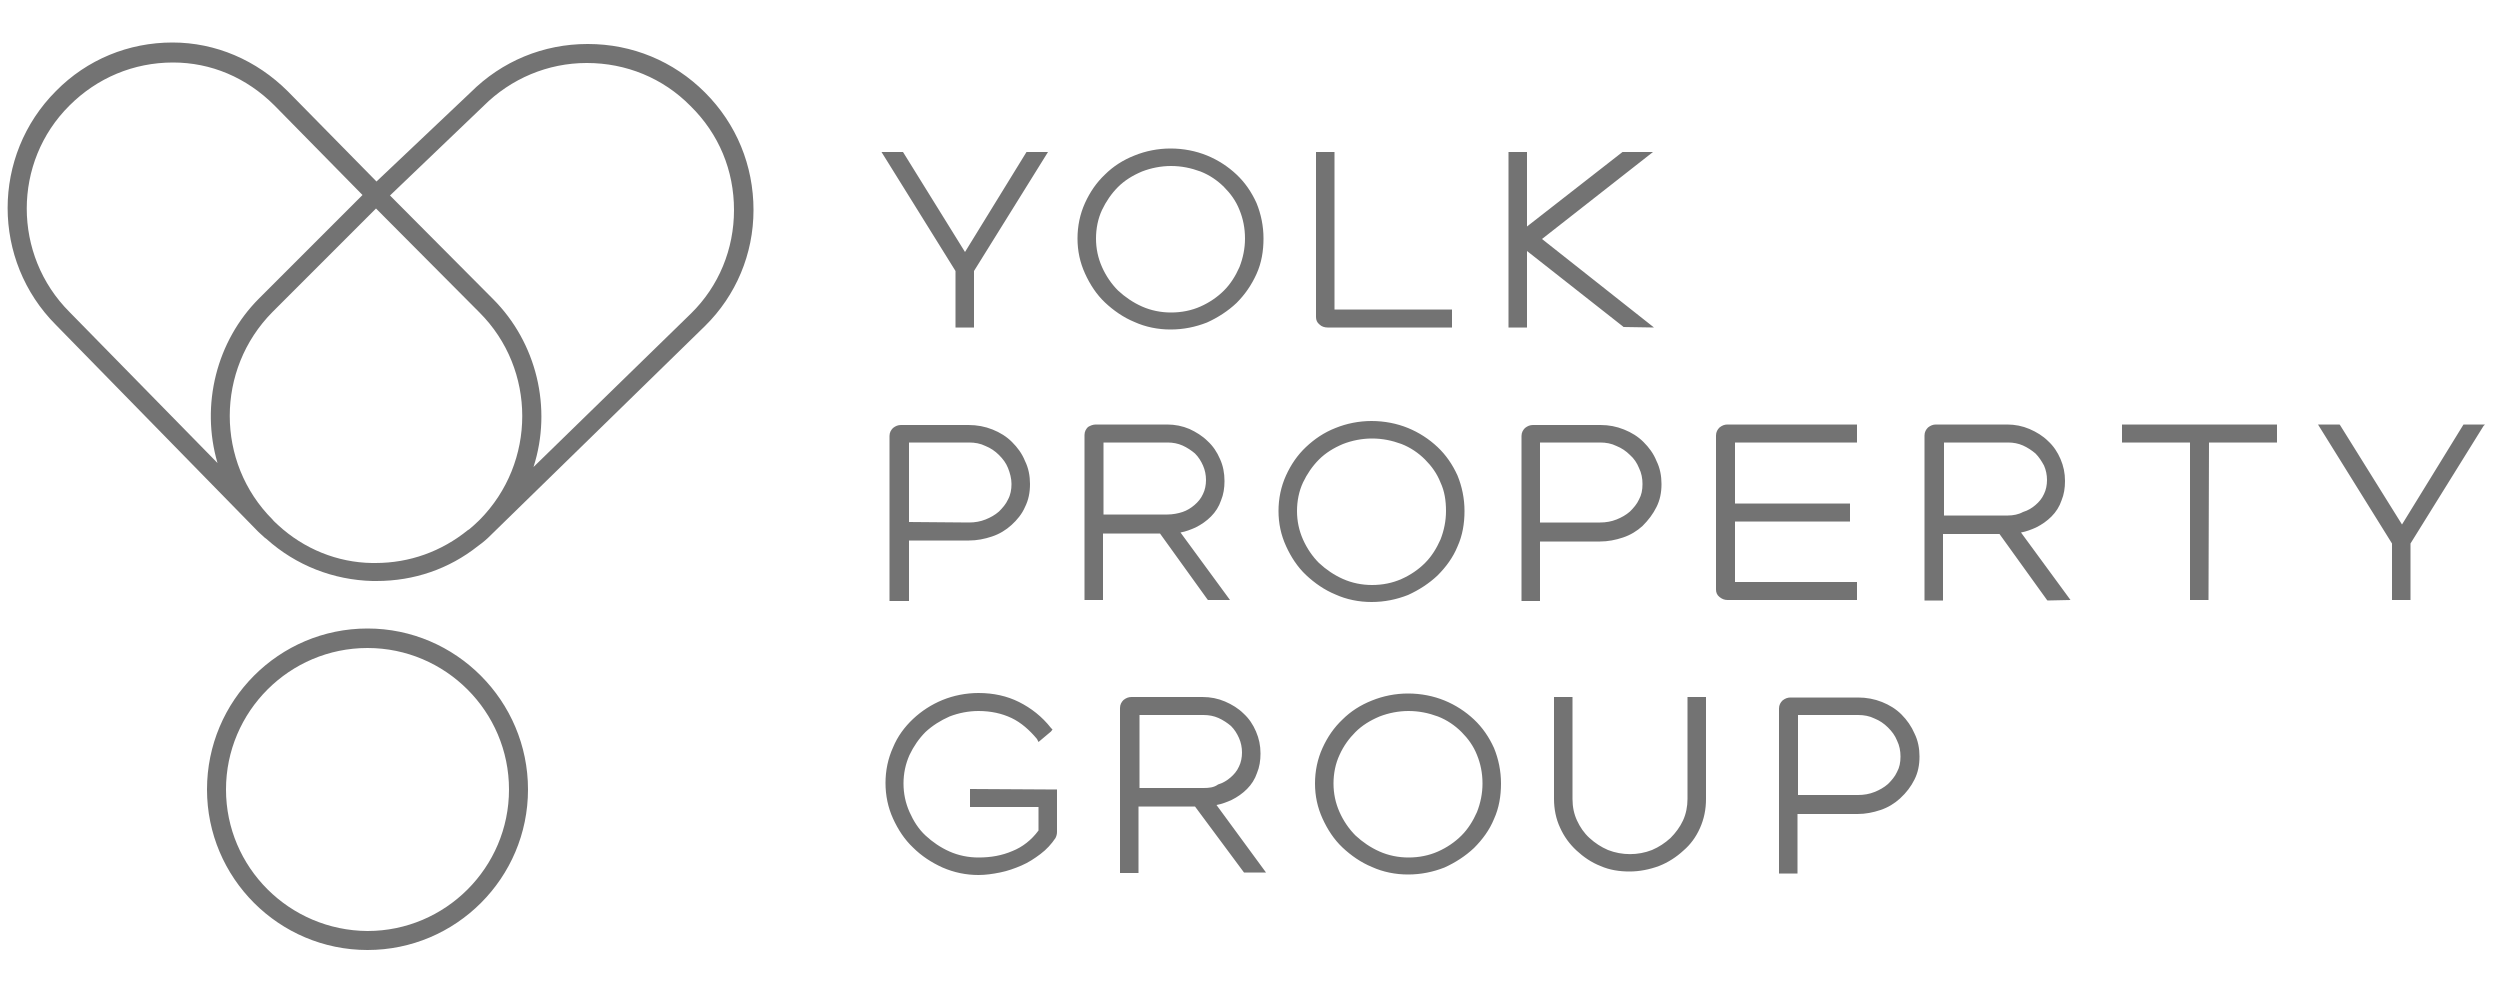<svg width="500" height="200" viewBox="0 0 500 200" fill="none" xmlns="http://www.w3.org/2000/svg">
<path d="M45.2 157.9C45.2 142.3 57.9 129.6 73.5 129.6C89.1 129.6 101.8 142.3 101.8 157.9C101.8 173.5 89.1 186.2 73.5 186.2C57.9 186.1 45.2 173.5 45.2 157.9ZM41.4 157.9C41.4 175.6 55.8 190 73.5 190C91.2 190 105.6 175.6 105.6 157.9C105.6 140.2 91.2 125.7 73.5 125.7C55.8 125.7 41.4 140.1 41.4 157.9ZM146.8 42C146.8 49.8 143.8 57.2 138.2 62.7L106.7 93.4C110.5 81.6 107.3 68.5 98.6 59.8L78 39.1L96.7 21.2C102.2 15.7 109.6 12.6 117.3 12.6H117.4C125.2 12.6 132.6 15.6 138.1 21.2C143.8 26.8 146.8 34.1 146.8 42ZM95.9 62.5C107.3 73.9 107.3 92.5 95.9 104C95.2 104.7 94.5 105.3 93.8 105.9L93.6 106C88.3 110.3 81.9 112.6 75.1 112.6H74.4C67.5 112.5 60.8 109.8 55.6 105L55.5 104.9C55.2 104.6 54.8 104.3 54.5 103.9C43.1 92.5 43.1 73.9 54.5 62.4L75.2 41.7L95.9 62.5ZM72.5 39L51.8 59.7C43.3 68.2 40.1 81 43.5 92.6L13.9 62.4C2.5 51 2.5 32.4 13.9 21.1C19.4 15.6 26.7 12.5 34.6 12.5C42.2 12.5 49.3 15.5 54.9 21.1L72.5 39ZM150.7 42C150.7 33.1 147.3 24.8 141 18.5C134.7 12.2 126.4 8.8 117.6 8.8H117.5C108.7 8.8 100.4 12.2 94.1 18.5L75.3 36.3L57.6 18.3C51.3 12 43.1 8.5 34.5 8.5C25.7 8.5 17.4 11.9 11.2 18.2C-1.7 31.1 -1.7 52.1 11.2 65L51.7 106.4C52 106.7 52.5 107.1 52.9 107.5L53.3 107.8C59.2 113.1 66.7 116 74.5 116.2H75.3C82.8 116.2 89.8 113.8 95.6 109.2L96.4 108.6C97.3 107.9 98.1 107.1 98.8 106.4L141 65.2C147.2 59.1 150.7 50.8 150.7 42Z" fill="#737373"/>
<path d="M220.7 88.5H233.5C234.6 88.5 235.6 88.7 236.5 89.1C237.4 89.5 238.3 90.1 239 90.7C239.7 91.4 240.2 92.2 240.6 93.1C241 94 241.2 95 241.2 96C241.2 97 241 98 240.6 98.8C240.2 99.7 239.6 100.4 238.9 101C238.2 101.6 237.4 102.1 236.5 102.4C235.6 102.7 234.5 102.9 233.5 102.9H220.7V88.5ZM217.6 85.4C217.2 85.8 216.9 86.3 216.9 87V120H220.6V106.7H232L241.5 119.9L241.6 120H246L236.1 106.5C237.2 106.3 238.2 105.9 239.1 105.5C240.3 104.9 241.3 104.2 242.2 103.3C243.1 102.4 243.8 101.3 244.2 100.1C244.7 98.9 244.9 97.6 244.9 96.2C244.9 94.6 244.6 93.1 244 91.8C243.4 90.4 242.6 89.2 241.5 88.2C240.5 87.2 239.2 86.4 237.9 85.8C236.5 85.2 235 84.9 233.4 84.9H219.2C218.6 84.9 218.1 85.1 217.6 85.4ZM194.8 54.2L209.6 30.4H205.3L193 50.4L180.6 30.4H176.3L191.1 54.2V65.5H194.8V54.2ZM181.8 104.4V88.5H193.8C195 88.5 196.1 88.7 197.1 89.2C198.1 89.6 199 90.2 199.8 91C200.6 91.8 201.2 92.6 201.6 93.6C202 94.6 202.3 95.7 202.3 96.8C202.3 97.9 202.1 99 201.6 99.9C201.2 100.8 200.5 101.6 199.8 102.3C199 103 198.1 103.5 197.1 103.9C196.1 104.3 195 104.5 193.8 104.5L181.8 104.4ZM181.8 120V108.1H193.8C195.4 108.1 196.9 107.8 198.4 107.3C199.9 106.8 201.2 106 202.3 105C203.4 104 204.4 102.8 205 101.4C205.7 100 206 98.5 206 96.8C206 95.2 205.7 93.6 205 92.2C204.4 90.7 203.5 89.5 202.4 88.4C201.3 87.3 200 86.5 198.5 85.9C197 85.3 195.4 85 193.7 85H180.2C179.6 85 179.1 85.2 178.6 85.6C178.2 86 177.9 86.5 177.9 87.2V120.2H181.8V120ZM211.1 167.6C211.3 167.2 211.4 166.8 211.4 166.4V157.9L194.2 157.8H194V161.4H207.7V166.1C206.3 168 204.5 169.4 202.5 170.2C200.4 171.1 198.2 171.5 195.7 171.5C193.7 171.5 191.7 171.1 189.9 170.3C188.1 169.5 186.5 168.4 185.1 167.1C183.7 165.8 182.7 164.2 181.9 162.4C181.1 160.6 180.7 158.7 180.7 156.7C180.7 154.7 181.1 152.8 181.9 151C182.7 149.3 183.8 147.7 185.1 146.4C186.5 145.1 188.1 144.1 189.9 143.3C191.7 142.6 193.7 142.2 195.7 142.2C198.2 142.2 200.4 142.7 202.3 143.6C204.2 144.5 205.9 146 207.4 147.8L207.7 148.4L210.2 146.3L210.5 145.9L210.2 145.6C208.4 143.3 206.2 141.6 203.8 140.4C201.4 139.2 198.7 138.6 195.7 138.6C193.2 138.6 190.7 139.1 188.5 140C186.3 140.9 184.3 142.2 182.6 143.8C180.9 145.4 179.5 147.3 178.6 149.5C177.6 151.7 177.1 154.1 177.1 156.6C177.1 159.1 177.6 161.5 178.6 163.7C179.6 165.9 180.9 167.9 182.6 169.5C184.3 171.2 186.3 172.5 188.5 173.5C190.8 174.5 193.2 175 195.7 175C197.1 175 198.5 174.8 200 174.5C201.5 174.2 202.9 173.7 204.3 173.1C205.7 172.5 206.9 171.7 208.1 170.8C209.3 169.9 210.3 168.8 211.1 167.6ZM249 47.7C249 49.7 248.6 51.6 247.9 53.4C247.1 55.2 246.1 56.8 244.8 58.1C243.5 59.4 241.9 60.5 240.1 61.3C238.3 62.1 236.3 62.5 234.2 62.5C232.2 62.5 230.2 62.1 228.4 61.3C226.6 60.5 225 59.4 223.6 58.1C222.3 56.8 221.2 55.2 220.4 53.4C219.6 51.6 219.2 49.7 219.2 47.7C219.2 45.7 219.6 43.7 220.4 42C221.2 40.3 222.3 38.7 223.6 37.4C224.9 36.1 226.5 35.1 228.4 34.3C230.2 33.6 232.2 33.2 234.2 33.2C236.3 33.2 238.2 33.6 240.1 34.3C241.9 35 243.5 36.1 244.8 37.4C246.1 38.7 247.2 40.2 247.9 42C248.6 43.7 249 45.6 249 47.7ZM251.3 54.8C252.3 52.6 252.7 50.2 252.7 47.7C252.7 45.2 252.2 42.8 251.3 40.6C250.3 38.4 249 36.5 247.3 34.9C245.6 33.3 243.6 32 241.4 31.1C239.2 30.2 236.7 29.7 234.1 29.7C231.6 29.7 229.1 30.2 226.9 31.1C224.6 32 222.6 33.3 221 34.9C219.3 36.5 218 38.4 217 40.6C216 42.8 215.5 45.2 215.5 47.7C215.5 50.2 216 52.5 217 54.7C218 56.9 219.3 58.9 221 60.5C222.7 62.1 224.7 63.5 226.9 64.4C229.1 65.4 231.6 65.9 234.1 65.9C236.7 65.9 239.1 65.4 241.4 64.5C243.6 63.5 245.6 62.2 247.3 60.6C249 58.9 250.3 57 251.3 54.8ZM240.7 157.6H227.9V143H240.7C241.8 143 242.8 143.2 243.7 143.6C244.6 144 245.5 144.6 246.2 145.2C246.9 145.9 247.4 146.7 247.8 147.6C248.2 148.5 248.4 149.5 248.4 150.5C248.4 151.5 248.2 152.5 247.8 153.3C247.4 154.2 246.8 154.9 246.1 155.5C245.4 156.1 244.6 156.6 243.6 156.9C242.8 157.5 241.8 157.6 240.7 157.6ZM248.8 174.5H253.2L243.3 161C244.4 160.8 245.4 160.4 246.3 160C247.5 159.4 248.5 158.7 249.4 157.8C250.3 156.9 251 155.8 251.4 154.6C251.9 153.4 252.1 152.1 252.1 150.7C252.1 149.1 251.8 147.7 251.2 146.3C250.6 144.9 249.8 143.7 248.7 142.7C247.7 141.7 246.4 140.9 245 140.3C243.6 139.7 242.1 139.4 240.5 139.4H226.3C225.7 139.4 225.2 139.6 224.7 140C224.3 140.4 224 140.9 224 141.6V174.6H227.7V161.3H239L248.8 174.5ZM265.5 65.5H290.4V61.9H266.9V30.4H263.2V63.4C263.2 64 263.4 64.5 263.9 64.9C264.3 65.3 264.9 65.5 265.5 65.5ZM289.2 102.2C289.2 104.2 288.8 106.1 288.1 107.9C287.3 109.7 286.3 111.3 285 112.6C283.7 113.9 282.1 115 280.3 115.8C278.5 116.6 276.5 117 274.4 117C272.4 117 270.4 116.6 268.6 115.8C266.8 115 265.2 113.9 263.8 112.6C262.5 111.3 261.4 109.7 260.6 107.9C259.8 106.1 259.4 104.2 259.4 102.2C259.4 100.2 259.8 98.2 260.6 96.5C261.4 94.8 262.5 93.2 263.8 91.9C265.1 90.6 266.7 89.6 268.6 88.8C270.4 88.1 272.4 87.7 274.4 87.7C276.5 87.7 278.4 88.1 280.3 88.8C282.1 89.5 283.7 90.6 285 91.9C286.3 93.2 287.4 94.7 288.1 96.5C288.9 98.2 289.2 100.1 289.2 102.2ZM291.5 109.3C292.5 107.1 292.9 104.7 292.9 102.2C292.9 99.7 292.4 97.3 291.5 95.1C290.5 92.9 289.2 91 287.5 89.4C285.8 87.8 283.8 86.5 281.6 85.6C279.4 84.7 276.9 84.2 274.3 84.2C271.8 84.2 269.3 84.7 267.1 85.6C264.8 86.5 262.9 87.8 261.2 89.4C259.5 91 258.2 92.9 257.2 95.1C256.2 97.3 255.7 99.7 255.7 102.2C255.7 104.7 256.2 107 257.2 109.2C258.2 111.4 259.5 113.4 261.2 115C262.9 116.6 264.9 118 267.1 118.9C269.3 119.9 271.8 120.4 274.3 120.4C276.9 120.4 279.3 119.9 281.6 119C283.8 118 285.8 116.7 287.5 115.1C289.2 113.4 290.6 111.5 291.5 109.3ZM296.5 156.7C296.5 158.7 296.1 160.6 295.4 162.4C294.6 164.2 293.6 165.8 292.3 167.1C291 168.4 289.4 169.5 287.6 170.3C285.8 171.1 283.8 171.5 281.7 171.5C279.7 171.5 277.7 171.1 275.9 170.3C274.1 169.5 272.5 168.4 271.1 167.1C269.8 165.8 268.7 164.2 267.9 162.4C267.1 160.6 266.7 158.7 266.7 156.7C266.7 154.7 267.1 152.7 267.9 151C268.7 149.2 269.8 147.7 271.1 146.4C272.4 145.1 274 144.1 275.9 143.3C277.7 142.6 279.7 142.2 281.7 142.2C283.8 142.2 285.7 142.6 287.6 143.3C289.4 144 291 145.1 292.3 146.4C293.6 147.7 294.7 149.2 295.4 151C296.1 152.7 296.5 154.6 296.5 156.7ZM298.8 163.8C299.8 161.6 300.2 159.2 300.2 156.7C300.2 154.2 299.7 151.8 298.8 149.6C297.8 147.4 296.5 145.5 294.8 143.9C293.1 142.3 291.1 141 288.9 140.1C286.7 139.2 284.2 138.7 281.6 138.7C279.1 138.7 276.6 139.2 274.4 140.1C272.1 141 270.1 142.3 268.5 143.9C266.8 145.5 265.5 147.4 264.5 149.6C263.5 151.8 263 154.2 263 156.7C263 159.2 263.5 161.5 264.5 163.7C265.5 165.9 266.8 167.9 268.5 169.5C270.2 171.1 272.2 172.5 274.4 173.4C276.6 174.4 279.1 174.9 281.6 174.9C284.2 174.9 286.6 174.4 288.9 173.5C291.1 172.5 293.1 171.2 294.8 169.6C296.5 167.9 297.9 166 298.8 163.8ZM330.8 65.5L308.4 47.8L330.6 30.4H324.5L305.4 45.3V30.4H301.7V65.5H305.4V50.2L324.6 65.3L324.7 65.4L330.8 65.5ZM328.5 96.8C328.5 98 328.3 99 327.8 99.9C327.4 100.8 326.7 101.6 326 102.3C325.2 103 324.3 103.5 323.3 103.9C322.3 104.3 321.2 104.5 320 104.5H308V88.5H320C321.2 88.5 322.3 88.7 323.3 89.2C324.3 89.6 325.2 90.2 326 91C326.8 91.7 327.4 92.6 327.8 93.6C328.3 94.6 328.5 95.7 328.5 96.8ZM331.3 101.4C332 100 332.3 98.5 332.3 96.8C332.3 95.2 332 93.6 331.3 92.2C330.7 90.7 329.8 89.5 328.7 88.4C327.6 87.3 326.3 86.5 324.8 85.9C323.3 85.3 321.8 85 320.1 85H306.6C306 85 305.5 85.2 305 85.6C304.6 86 304.3 86.5 304.3 87.2V120.2H308V108.3H320C321.6 108.3 323.1 108 324.6 107.5C326.1 107 327.4 106.2 328.5 105.2C329.7 104 330.6 102.8 331.3 101.4ZM340 165.6C340.8 163.8 341.2 161.9 341.2 159.8V139.4H337.5V159.8C337.5 161.3 337.2 162.8 336.6 164.1C336 165.4 335.1 166.6 334.1 167.6C333 168.6 331.8 169.4 330.4 170C327.6 171.1 324.4 171.1 321.6 170C320.2 169.4 319 168.6 317.9 167.6C316.8 166.6 316 165.4 315.4 164.1C314.8 162.8 314.5 161.4 314.5 159.8V139.4H310.8V159.8C310.8 161.8 311.2 163.8 312 165.5C312.8 167.3 313.9 168.8 315.3 170.1C316.7 171.4 318.3 172.5 320.1 173.2C321.9 174 323.9 174.3 325.9 174.3C327.9 174.3 329.9 173.9 331.8 173.2C333.6 172.5 335.3 171.4 336.7 170.1C338.1 168.9 339.2 167.4 340 165.6ZM345.5 120H371.4V116.4H347V104.3H370V100.7H347V88.5H371.4V84.9H345.5C344.9 84.9 344.4 85.1 343.9 85.5C343.5 85.9 343.2 86.4 343.2 87.1V117.9C343.2 118.5 343.4 119 343.9 119.4C344.4 119.8 344.9 120 345.5 120ZM380.1 151.3C380.1 152.5 379.9 153.5 379.4 154.4C379 155.3 378.3 156.1 377.6 156.8C376.8 157.5 375.9 158 374.9 158.4C373.9 158.8 372.8 159 371.6 159H359.6V143H371.6C372.8 143 373.9 143.2 374.9 143.7C375.9 144.1 376.8 144.7 377.6 145.5C378.4 146.3 379 147.1 379.4 148.1C379.9 149.1 380.1 150.2 380.1 151.3ZM382.9 155.9C383.6 154.5 383.9 153 383.9 151.3C383.9 149.7 383.6 148.1 382.9 146.7C382.3 145.3 381.4 144 380.3 142.9C379.2 141.8 377.9 141 376.4 140.4C374.9 139.8 373.3 139.5 371.6 139.5H358.1C357.5 139.5 357 139.7 356.5 140.1C356.1 140.5 355.8 141 355.8 141.7V174.7H359.5V162.8H371.5C373.1 162.8 374.6 162.5 376.1 162C377.6 161.5 378.9 160.7 380 159.7C381.3 158.5 382.2 157.3 382.9 155.9ZM401.6 103.1H388.8V88.5H401.6C402.7 88.5 403.7 88.7 404.6 89.1C405.5 89.5 406.4 90.1 407.1 90.7C407.8 91.4 408.3 92.2 408.8 93.1C409.2 94 409.4 95 409.4 96C409.4 97 409.2 98 408.8 98.8C408.4 99.7 407.8 100.4 407.1 101C406.4 101.6 405.6 102.1 404.6 102.4C403.7 102.9 402.6 103.1 401.6 103.1ZM414.1 120L404.2 106.5C405.3 106.3 406.3 105.9 407.2 105.5C408.4 104.9 409.4 104.2 410.3 103.3C411.2 102.4 411.9 101.3 412.3 100.1C412.8 98.9 413 97.6 413 96.2C413 94.6 412.7 93.2 412.1 91.8C411.5 90.4 410.7 89.2 409.6 88.2C408.6 87.2 407.3 86.4 405.9 85.8C404.5 85.2 403 84.9 401.4 84.9H387.2C386.6 84.9 386.1 85.1 385.6 85.5C385.2 85.9 384.9 86.4 384.9 87.1V120.1H388.6V106.8H399.9L409.4 120L409.5 120.1L414.1 120ZM441.8 88.5H455.4V84.9H424.4V88.5H438V120H441.7L441.8 88.5ZM497 84.9H492.7L480.4 104.9L468 85L467.9 84.9H463.6L478.4 108.7V120H482.1V108.7L496.7 85.2L497 84.9Z" fill="#737373"/>
</svg>
